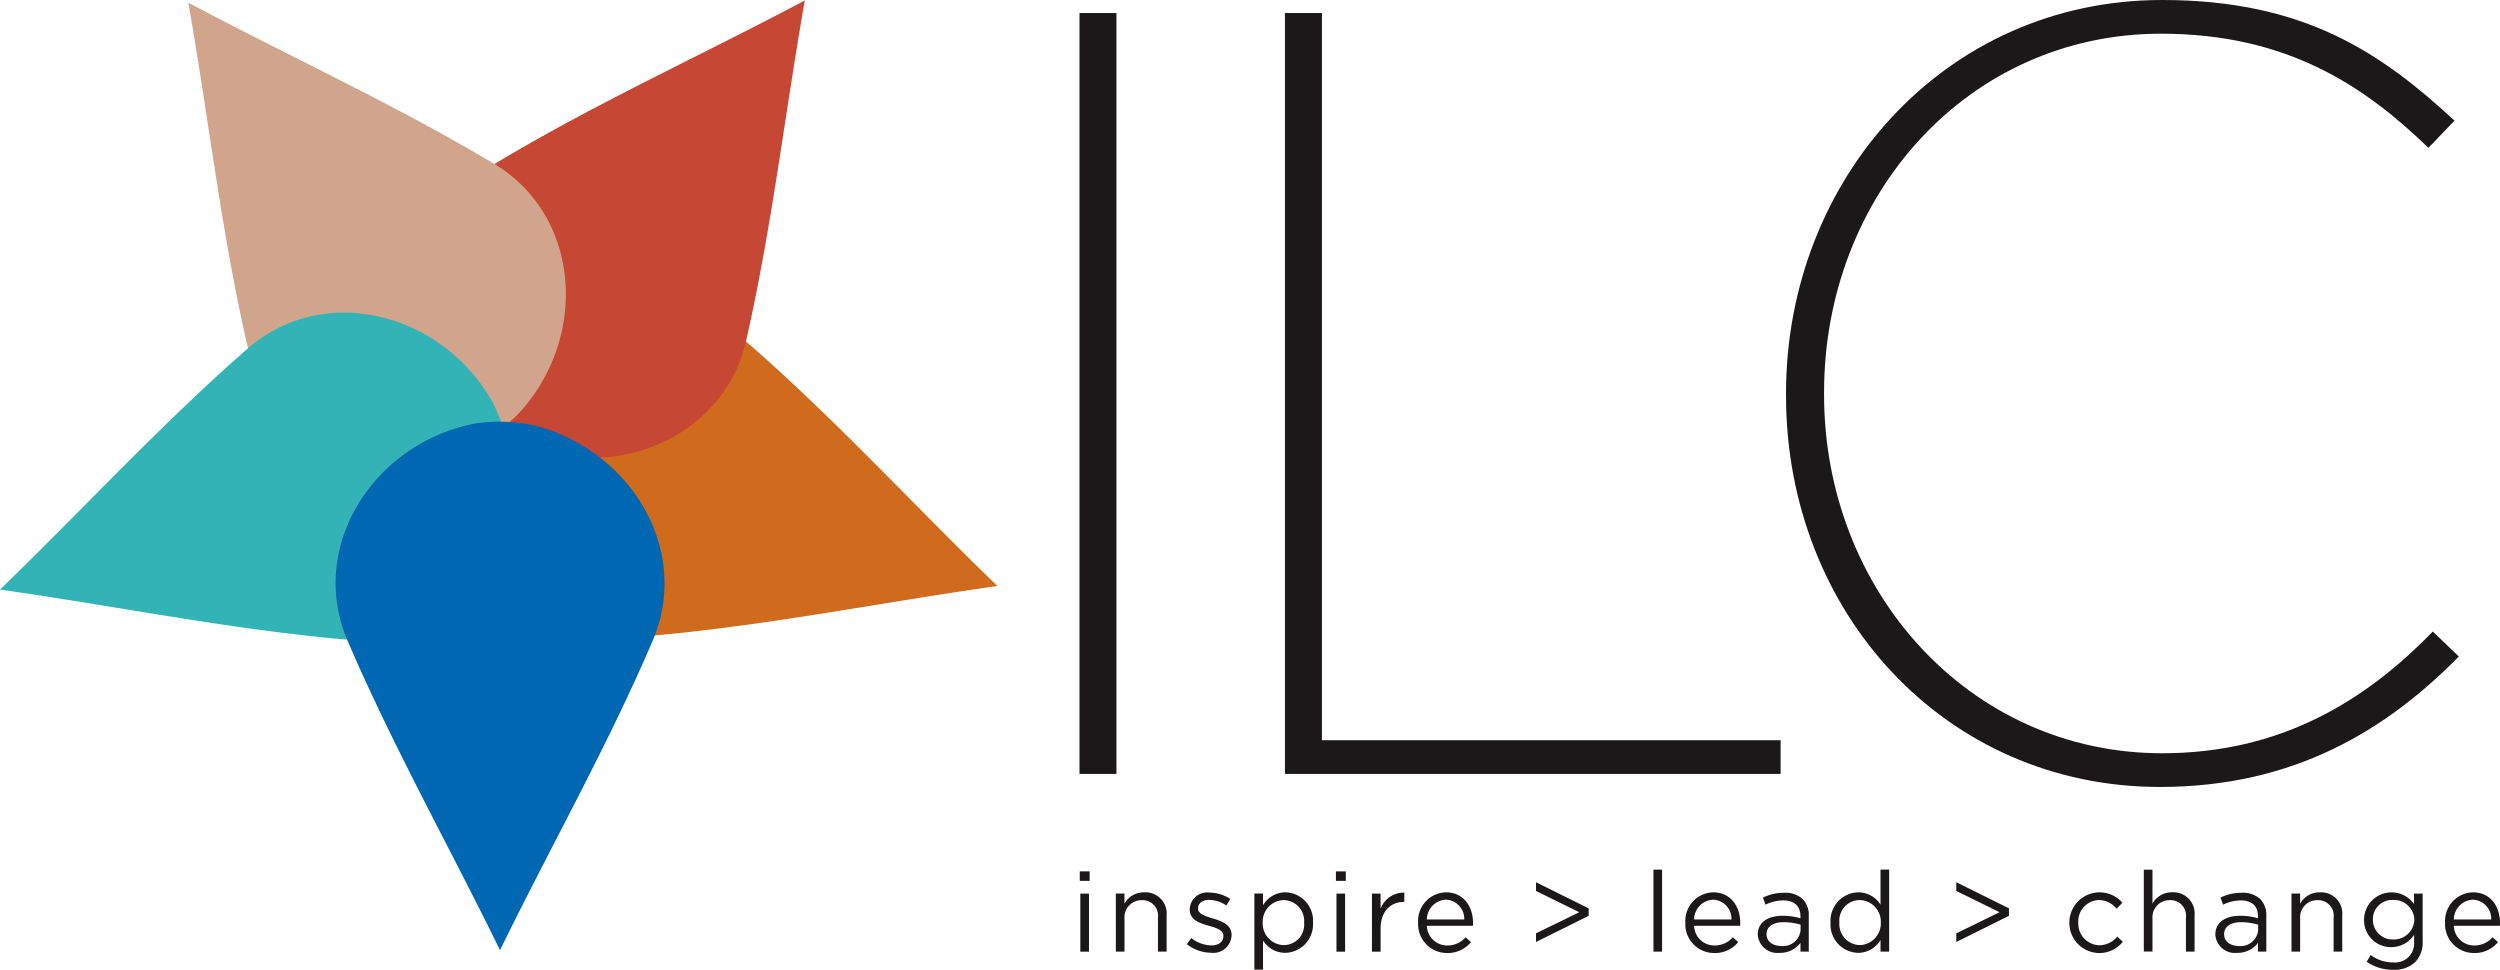 <svg xmlns="http://www.w3.org/2000/svg" xmlns:xlink="http://www.w3.org/1999/xlink" width="263.558" height="102.241" viewBox="0 0 263.558 102.241">
  <defs>
    <clipPath id="clip-path">
      <rect id="Rectangle_27" data-name="Rectangle 27" width="53.758" height="34.469" fill="none"/>
    </clipPath>
    <clipPath id="clip-path-2">
      <rect id="Rectangle_28" data-name="Rectangle 28" width="39.787" height="48.233" fill="none"/>
    </clipPath>
    <clipPath id="clip-path-3">
      <rect id="Rectangle_29" data-name="Rectangle 29" width="39.797" height="48.22" fill="none"/>
    </clipPath>
    <clipPath id="clip-path-4">
      <rect id="Rectangle_30" data-name="Rectangle 30" width="53.775" height="34.488" fill="none"/>
    </clipPath>
    <clipPath id="clip-path-5">
      <rect id="Rectangle_31" data-name="Rectangle 31" width="34.679" height="55.716" fill="none"/>
    </clipPath>
  </defs>
  <g id="Group_640" data-name="Group 640" transform="translate(-412.047 -327.435)">
    <g id="Group_637" data-name="Group 637" transform="translate(412.047 327.483)">
      <g id="Group_624" data-name="Group 624" transform="translate(51.389 32.531)" style="mix-blend-mode: multiply;isolation: isolate">
        <g id="Group_623" data-name="Group 623">
          <g id="Group_622" data-name="Group 622" clip-path="url(#clip-path)">
            <path id="Path_711" data-name="Path 711" d="M628.178,471.266a17.319,17.319,0,0,0-2.285,6.029c-1.445,10.86,6.8,20.961,17.522,20.018,12.074-1.09,24.06-3.511,36.072-5.209-8.72-8.433-16.934-17.418-26.062-25.4-7.767-6.756-19.516-4.062-25.247,4.559" transform="translate(-625.729 -462.905)" fill="#d06b1d"/>
          </g>
        </g>
      </g>
      <g id="Group_627" data-name="Group 627" transform="translate(45.053 0)" style="mix-blend-mode: multiply;isolation: isolate">
        <g id="Group_626" data-name="Group 626">
          <g id="Group_625" data-name="Group 625" clip-path="url(#clip-path-2)">
            <path id="Path_712" data-name="Path 712" d="M603.5,369.993a17.318,17.318,0,0,0,5.028,4.036c9.882,4.73,22.036.012,24.453-10.479,2.694-11.82,4.1-23.968,6.193-35.915-10.714,5.687-21.8,10.723-32.208,16.938-8.825,5.3-9.894,17.305-3.466,25.42" transform="translate(-599.383 -327.635)" fill="#c74735"/>
          </g>
        </g>
      </g>
      <g id="Group_630" data-name="Group 630" transform="translate(19.856 0.237)" style="mix-blend-mode: multiply;isolation: isolate">
        <g id="Group_629" data-name="Group 629">
          <g id="Group_628" data-name="Group 628" clip-path="url(#clip-path-3)">
            <path id="Path_713" data-name="Path 713" d="M523.87,375.638a17.317,17.317,0,0,0,5.392-3.535c7.552-7.937,6.821-20.953-2.409-26.494-10.409-6.215-21.529-11.3-32.244-16.988,2.1,11.948,3.462,24.045,6.156,35.865,2.313,10.031,13.4,14.758,23.1,11.152" transform="translate(-494.609 -328.621)" fill="#d0a58c"/>
          </g>
        </g>
      </g>
      <g id="Group_633" data-name="Group 633" transform="translate(0 32.916)" style="mix-blend-mode: multiply;isolation: isolate">
        <g id="Group_632" data-name="Group 632">
          <g id="Group_631" data-name="Group 631" clip-path="url(#clip-path-4)">
            <path id="Path_714" data-name="Path 714" d="M465.805,480.4a17.322,17.322,0,0,0-1.7-6.221c-5.214-9.635-17.82-12.962-25.942-5.9-9.128,7.979-17.4,16.983-26.121,25.416,12.011,1.7,23.938,4.137,36.013,5.228,10.255.9,18.176-8.185,17.746-18.528" transform="translate(-412.047 -464.503)" fill="#32b4b7"/>
          </g>
        </g>
      </g>
      <g id="Group_636" data-name="Group 636" transform="translate(35.378 44.404)" style="mix-blend-mode: multiply;isolation: isolate">
        <g id="Group_635" data-name="Group 635">
          <g id="Group_634" data-name="Group 634" clip-path="url(#clip-path-5)">
            <path id="Path_715" data-name="Path 715" d="M580.451,512.752a17.321,17.321,0,0,0-6.44-.31c-10.775,1.982-17.834,12.942-13.624,22.851,4.768,11.146,10.775,21.8,16.1,32.7,5.326-10.9,11.332-21.488,16.1-32.635,4.025-9.475-2.167-19.816-12.137-22.6" transform="translate(-559.153 -512.273)" fill="#0067b2"/>
          </g>
        </g>
      </g>
    </g>
    <g id="Group_638" data-name="Group 638" transform="translate(525.851 327.435)">
      <rect id="Rectangle_32" data-name="Rectangle 32" width="3.896" height="80.214" transform="translate(0 1.375)" fill="#1a1818"/>
      <path id="Path_716" data-name="Path 716" d="M975.313,333.152h3.9v76.661h48.357v3.552H975.313Z" transform="translate(-953.656 -331.777)" fill="#1a1818"/>
      <path id="Path_717" data-name="Path 717" d="M1194.974,369.146v-.229c0-22.574,16.73-41.482,39.648-41.482,14.9,0,23.033,5.5,30.825,12.719l-2.75,2.865c-6.646-6.417-14.782-12.032-28.189-12.032-20.4,0-35.523,17.074-35.523,37.815v.229c0,20.741,15.355,37.815,35.637,37.815,12.49,0,21.429-5.5,28.533-12.835l2.75,2.636c-7.563,7.678-17.3,13.751-31.512,13.751-22.689,0-39.419-18.449-39.419-41.253" transform="translate(-1120.49 -327.435)" fill="#1a1818"/>
    </g>
    <g id="Group_639" data-name="Group 639" transform="translate(525.88 419.116)">
      <path id="Path_718" data-name="Path 718" d="M885.379,709.4h1.042V710.4h-1.042Zm.059,2.344h.912v6.12h-.912Z" transform="translate(-885.379 -709.218)" fill="#1a1818"/>
      <path id="Path_719" data-name="Path 719" d="M901.18,718.73h.911V719.8a2.318,2.318,0,0,1,2.1-1.2,2.236,2.236,0,0,1,2.344,2.45v3.8h-.912v-3.575a1.631,1.631,0,0,0-1.693-1.847,1.8,1.8,0,0,0-1.835,1.918v3.5h-.911Z" transform="translate(-897.38 -716.209)" fill="#1a1818"/>
      <path id="Path_720" data-name="Path 720" d="M932.338,724.144l.462-.651a3.579,3.579,0,0,0,2.119.781c.734,0,1.267-.378,1.267-.971v-.024c0-.615-.722-.853-1.527-1.077-.959-.272-2.024-.6-2.024-1.728v-.024a1.852,1.852,0,0,1,2.084-1.752,4.182,4.182,0,0,1,2.2.675l-.414.687a3.459,3.459,0,0,0-1.811-.592c-.722,0-1.184.379-1.184.888v.024c0,.58.757.8,1.574,1.054.947.284,1.965.651,1.965,1.752v.024a1.927,1.927,0,0,1-2.178,1.835,4.21,4.21,0,0,1-2.533-.9" transform="translate(-921.045 -716.284)" fill="#1a1818"/>
      <path id="Path_721" data-name="Path 721" d="M961.92,718.73h.911v1.231a2.752,2.752,0,0,1,2.344-1.362,2.985,2.985,0,0,1,2.924,3.173v.024a3,3,0,0,1-2.924,3.184,2.761,2.761,0,0,1-2.344-1.3v3.066h-.911Zm5.245,3.078v-.023a2.2,2.2,0,0,0-2.154-2.367,2.282,2.282,0,0,0-2.214,2.356v.024a2.278,2.278,0,0,0,2.214,2.367,2.16,2.16,0,0,0,2.154-2.356" transform="translate(-943.512 -716.209)" fill="#1a1818"/>
      <path id="Path_722" data-name="Path 722" d="M997.656,709.4H998.7V710.4h-1.042Zm.059,2.344h.912v6.12h-.912Z" transform="translate(-970.654 -709.218)" fill="#1a1818"/>
      <path id="Path_723" data-name="Path 723" d="M1013.457,718.8h.911v1.6a2.62,2.62,0,0,1,2.5-1.7v.982h-.071c-1.338,0-2.427.959-2.427,2.806v2.438h-.911Z" transform="translate(-982.655 -716.278)" fill="#1a1818"/>
      <path id="Path_724" data-name="Path 724" d="M1033.689,721.808v-.023a3.019,3.019,0,0,1,2.936-3.185c1.811,0,2.853,1.445,2.853,3.232a2.4,2.4,0,0,1-.012.3h-4.854a2.137,2.137,0,0,0,2.155,2.072,2.533,2.533,0,0,0,1.93-.864l.568.509a3.158,3.158,0,0,1-2.521,1.149,3.042,3.042,0,0,1-3.054-3.185m4.865-.355a2.015,2.015,0,0,0-1.953-2.083,2.11,2.11,0,0,0-1.989,2.083Z" transform="translate(-998.021 -716.209)" fill="#1a1818"/>
      <path id="Path_725" data-name="Path 725" d="M1085.372,719.557l4.558-2.226-4.558-2.238v-.923l5.552,2.758v.782l-5.552,2.758Z" transform="translate(-1037.275 -712.844)" fill="#1a1818"/>
      <rect id="Rectangle_33" data-name="Rectangle 33" width="0.911" height="8.642" transform="translate(60.479 0)" fill="#1a1818"/>
      <path id="Path_726" data-name="Path 726" d="M1150.838,721.808v-.023a3.019,3.019,0,0,1,2.936-3.185c1.811,0,2.853,1.445,2.853,3.232a2.38,2.38,0,0,1-.012.3h-4.854a2.137,2.137,0,0,0,2.154,2.072,2.532,2.532,0,0,0,1.93-.864l.568.509a3.159,3.159,0,0,1-2.522,1.149,3.042,3.042,0,0,1-3.054-3.185m4.865-.355a2.015,2.015,0,0,0-1.953-2.083,2.109,2.109,0,0,0-1.989,2.083Z" transform="translate(-1086.997 -716.209)" fill="#1a1818"/>
      <path id="Path_727" data-name="Path 727" d="M1182.588,723.224V723.2c0-1.29,1.065-1.977,2.616-1.977a6.507,6.507,0,0,1,1.882.26v-.213c0-1.1-.675-1.669-1.823-1.669a4.26,4.26,0,0,0-1.858.45l-.272-.746a5.052,5.052,0,0,1,2.226-.509,2.685,2.685,0,0,1,1.977.675,2.415,2.415,0,0,1,.628,1.788V725h-.876v-.923a2.683,2.683,0,0,1-2.214,1.053,2.062,2.062,0,0,1-2.285-1.906m4.51-.474v-.592a6.373,6.373,0,0,0-1.8-.261c-1.148,0-1.787.5-1.787,1.267v.023c0,.77.71,1.22,1.539,1.22a1.851,1.851,0,0,0,2.048-1.657" transform="translate(-1111.111 -716.358)" fill="#1a1818"/>
      <path id="Path_728" data-name="Path 728" d="M1214.485,714.257v-.024a3,3,0,0,1,2.924-3.185,2.762,2.762,0,0,1,2.344,1.3v-3.693h.911V717.3h-.911v-1.231a2.752,2.752,0,0,1-2.344,1.361,2.985,2.985,0,0,1-2.924-3.173m5.3-.012v-.024a2.275,2.275,0,0,0-2.214-2.356,2.159,2.159,0,0,0-2.154,2.356v.024a2.211,2.211,0,0,0,2.154,2.367,2.286,2.286,0,0,0,2.214-2.367" transform="translate(-1135.337 -708.658)" fill="#1a1818"/>
      <path id="Path_729" data-name="Path 729" d="M1269.614,719.557l4.558-2.226-4.558-2.238v-.923l5.552,2.758v.782l-5.552,2.758Z" transform="translate(-1177.208 -712.844)" fill="#1a1818"/>
      <path id="Path_730" data-name="Path 730" d="M1319.182,721.819V721.8a3.187,3.187,0,0,1,5.587-2.107l-.6.639a2.472,2.472,0,0,0-1.859-.923,2.259,2.259,0,0,0-2.19,2.368v.024a2.287,2.287,0,0,0,2.249,2.379,2.525,2.525,0,0,0,1.87-.912l.58.545a3.166,3.166,0,0,1-5.635-1.989" transform="translate(-1214.856 -716.208)" fill="#1a1818"/>
      <path id="Path_731" data-name="Path 731" d="M1351.816,708.657h.912v3.587a2.316,2.316,0,0,1,2.095-1.2,2.236,2.236,0,0,1,2.344,2.451v3.8h-.911v-3.575a1.631,1.631,0,0,0-1.693-1.846,1.8,1.8,0,0,0-1.835,1.917v3.5h-.912Z" transform="translate(-1239.641 -708.657)" fill="#1a1818"/>
      <path id="Path_732" data-name="Path 732" d="M1383.173,723.224V723.2c0-1.29,1.065-1.977,2.616-1.977a6.5,6.5,0,0,1,1.882.26v-.213c0-1.1-.674-1.669-1.823-1.669a4.263,4.263,0,0,0-1.859.45l-.272-.746a5.052,5.052,0,0,1,2.226-.509,2.685,2.685,0,0,1,1.977.675,2.415,2.415,0,0,1,.628,1.788V725h-.876v-.923a2.683,2.683,0,0,1-2.214,1.053,2.061,2.061,0,0,1-2.284-1.906m4.51-.474v-.592a6.374,6.374,0,0,0-1.8-.261c-1.148,0-1.787.5-1.787,1.267v.023c0,.77.71,1.22,1.539,1.22a1.851,1.851,0,0,0,2.048-1.657" transform="translate(-1263.457 -716.358)" fill="#1a1818"/>
      <path id="Path_733" data-name="Path 733" d="M1416.546,718.73h.912V719.8a2.317,2.317,0,0,1,2.095-1.2,2.236,2.236,0,0,1,2.344,2.45v3.8h-.911v-3.575a1.631,1.631,0,0,0-1.693-1.847,1.8,1.8,0,0,0-1.835,1.918v3.5h-.912Z" transform="translate(-1288.804 -716.209)" fill="#1a1818"/>
      <path id="Path_734" data-name="Path 734" d="M1448.628,725.915l.414-.71a3.911,3.911,0,0,0,2.355.781,2.011,2.011,0,0,0,2.226-2.178v-.722a2.9,2.9,0,0,1-2.4,1.29,2.83,2.83,0,0,1-2.876-2.865v-.024a2.9,2.9,0,0,1,5.268-1.657v-1.1h.911v5.055a2.951,2.951,0,0,1-.781,2.166,3.22,3.22,0,0,1-2.333.817,4.8,4.8,0,0,1-2.782-.853m5.019-4.415v-.023a2.145,2.145,0,0,0-2.25-2.072,2.024,2.024,0,0,0-2.119,2.06v.023a2.071,2.071,0,0,0,2.119,2.083,2.16,2.16,0,0,0,2.25-2.071" transform="translate(-1312.955 -716.208)" fill="#1a1818"/>
      <path id="Path_735" data-name="Path 735" d="M1483.882,721.808v-.023a3.019,3.019,0,0,1,2.936-3.185c1.812,0,2.853,1.445,2.853,3.232a2.38,2.38,0,0,1-.012.3h-4.854a2.137,2.137,0,0,0,2.154,2.072,2.533,2.533,0,0,0,1.93-.864l.568.509a3.158,3.158,0,0,1-2.521,1.149,3.042,3.042,0,0,1-3.055-3.185m4.865-.355a2.015,2.015,0,0,0-1.953-2.083,2.109,2.109,0,0,0-1.989,2.083Z" transform="translate(-1339.946 -716.209)" fill="#1a1818"/>
    </g>
  </g>
</svg>
